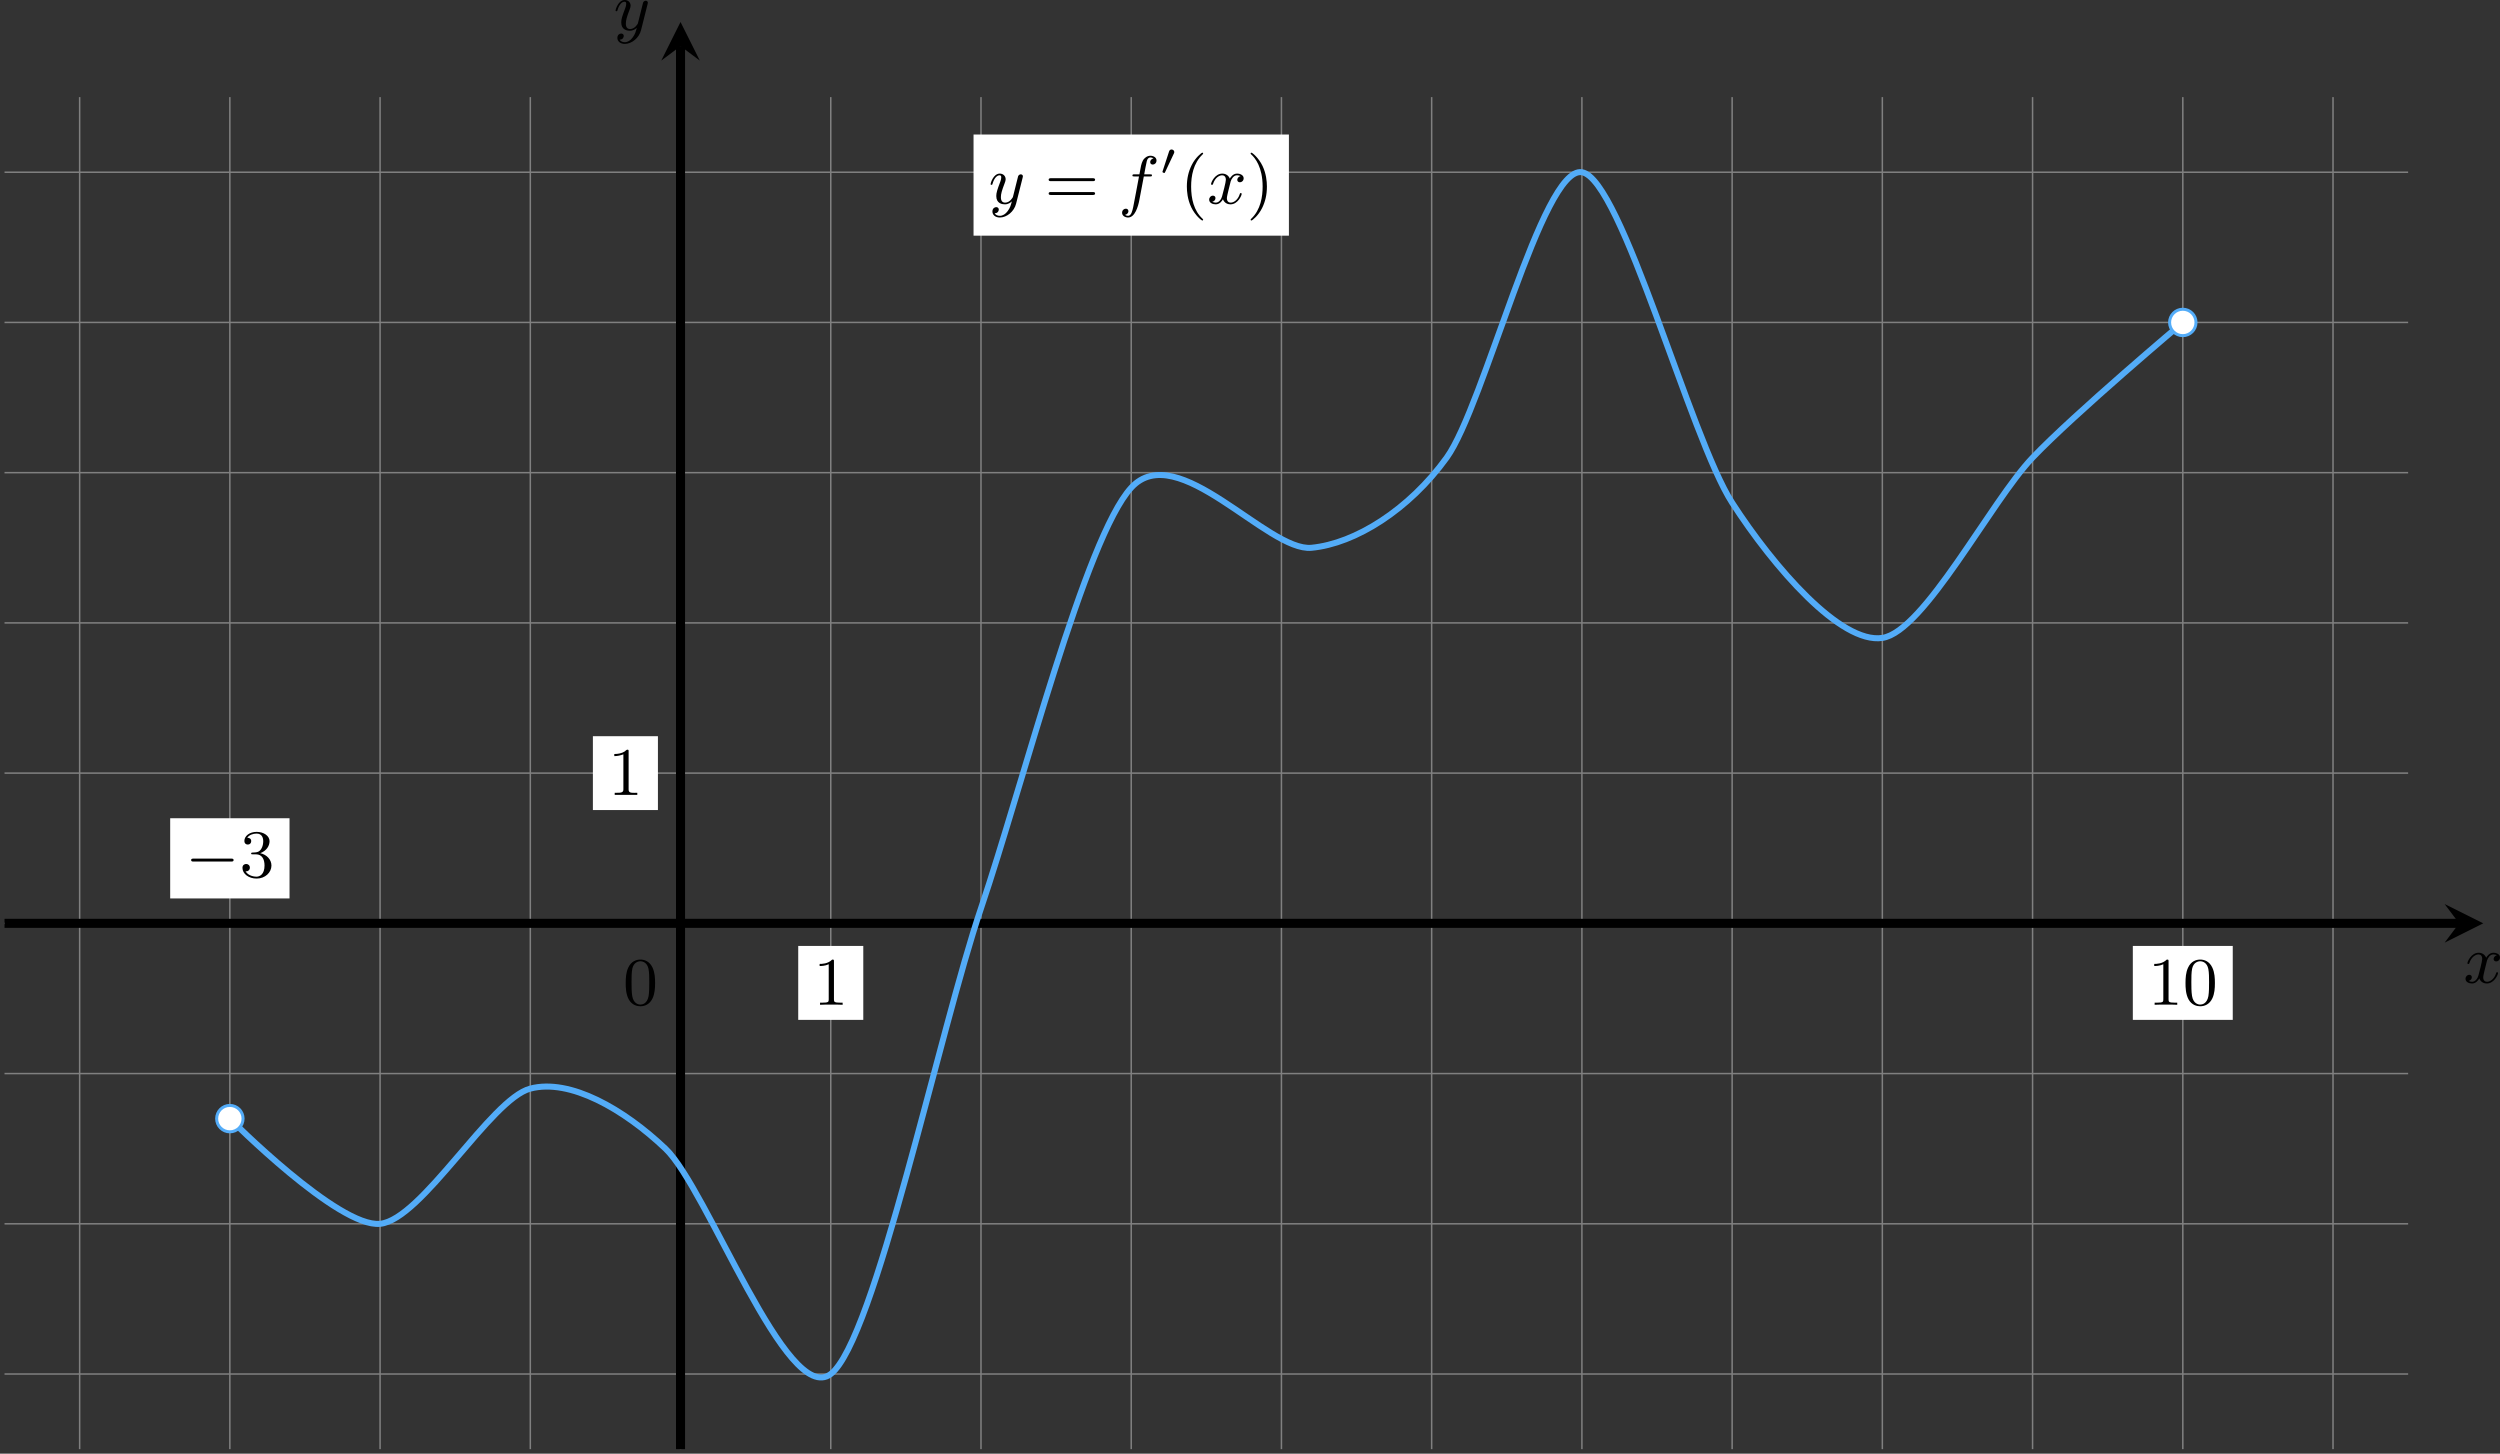 <?xml version='1.0' encoding='UTF-8'?>
<!-- This file was generated by dvisvgm 2.13.3 -->
<svg version='1.1' xmlns='http://www.w3.org/2000/svg' xmlns:xlink='http://www.w3.org/1999/xlink' width='660.426pt' height='384.014pt' viewBox='-0 319.791 660.426 384.014'>
<rect x="-0" y="319.791" width="660.426" height="384.014" fill="#333333" stroke="none"/>
<defs>
<path id='g1-0' d='M6.052-2.053C6.214-2.053 6.384-2.053 6.384-2.251C6.384-2.439 6.205-2.439 6.052-2.439H1.103C.95-2.439 .771-2.439 .771-2.251C.771-2.053 .941-2.053 1.103-2.053H6.052Z'/>
<path id='g0-48' d='M1.877-2.809C1.919-2.899 1.931-2.965 1.931-3.001C1.931-3.186 1.763-3.341 1.566-3.341C1.327-3.341 1.255-3.132 1.231-3.049L.395-.49C.383-.454 .365-.406 .365-.383C.365-.281 .604-.233 .61-.233C.664-.233 .687-.287 .711-.335L1.877-2.809Z'/>
<path id='g4-40' d='M3.058 2.134C3.058 2.089 3.031 2.062 2.977 2C1.82 .941 1.47-.672 1.47-2.242C1.47-3.631 1.739-5.317 3.004-6.519C3.04-6.554 3.058-6.581 3.058-6.626C3.058-6.689 3.013-6.725 2.95-6.725C2.842-6.725 2.035-6.079 1.551-5.102C1.121-4.241 .906-3.318 .906-2.251C.906-1.605 .986-.583 1.479 .475C2.008 1.578 2.842 2.233 2.95 2.233C3.013 2.233 3.058 2.197 3.058 2.134Z'/>
<path id='g4-41' d='M2.672-2.251C2.672-2.986 2.564-3.972 2.098-4.967C1.569-6.07 .735-6.725 .628-6.725C.538-6.725 .52-6.653 .52-6.626C.52-6.581 .538-6.554 .601-6.492C1.121-6.025 2.107-4.806 2.107-2.251C2.107-.968 1.874 .816 .574 2.026C.556 2.053 .52 2.089 .52 2.134C.52 2.161 .538 2.233 .628 2.233C.735 2.233 1.542 1.587 2.026 .61C2.457-.251 2.672-1.175 2.672-2.251Z'/>
<path id='g4-48' d='M4.241-2.869C4.241-3.47 4.214-4.241 3.9-4.914C3.506-5.756 2.824-5.972 2.304-5.972C1.766-5.972 1.085-5.756 .69-4.896C.403-4.277 .359-3.551 .359-2.869C.359-2.286 .377-1.417 .762-.708C1.184 .054 1.883 .197 2.295 .197C2.878 .197 3.542-.054 3.918-.879C4.187-1.479 4.241-2.152 4.241-2.869ZM2.304-.027C2.035-.027 1.39-.152 1.219-1.166C1.13-1.695 1.13-2.466 1.13-2.977C1.13-3.587 1.13-4.295 1.237-4.788C1.417-5.586 1.991-5.747 2.295-5.747C2.636-5.747 3.201-5.568 3.371-4.734C3.47-4.241 3.47-3.542 3.47-2.977C3.47-2.421 3.47-1.668 3.38-1.139C3.192-.117 2.529-.027 2.304-.027Z'/>
<path id='g4-49' d='M2.726-5.73C2.726-5.954 2.717-5.972 2.493-5.972C1.937-5.398 1.112-5.398 .834-5.398V-5.12C1.004-5.12 1.551-5.12 2.035-5.353V-.717C2.035-.386 2.008-.278 1.175-.278H.888V0C1.21-.027 2.008-.027 2.376-.027S3.551-.027 3.873 0V-.278H3.587C2.753-.278 2.726-.386 2.726-.717V-5.73Z'/>
<path id='g4-51' d='M2.735-3.156C3.569-3.47 3.963-4.125 3.963-4.743C3.963-5.434 3.201-5.972 2.268-5.972S.637-5.443 .637-4.761C.637-4.465 .834-4.295 1.094-4.295S1.542-4.483 1.542-4.743C1.542-5.057 1.327-5.192 1.022-5.192C1.255-5.568 1.802-5.747 2.242-5.747C2.986-5.747 3.129-5.156 3.129-4.734C3.129-4.465 3.075-4.035 2.851-3.694C2.573-3.291 2.26-3.273 2-3.255C1.775-3.237 1.757-3.237 1.686-3.237C1.605-3.228 1.533-3.219 1.533-3.12C1.533-3.004 1.605-3.004 1.757-3.004H2.179C2.959-3.004 3.3-2.376 3.3-1.524C3.3-.377 2.69-.054 2.233-.054C2.062-.054 1.193-.099 .789-.762C1.112-.717 1.363-.941 1.363-1.246C1.363-1.542 1.139-1.731 .879-1.731C.655-1.731 .386-1.596 .386-1.219C.386-.421 1.219 .197 2.26 .197C3.38 .197 4.214-.61 4.214-1.524C4.214-2.304 3.596-2.968 2.735-3.156Z'/>
<path id='g4-61' d='M6.348-2.968C6.474-2.968 6.644-2.968 6.644-3.156C6.644-3.353 6.447-3.353 6.312-3.353H.843C.708-3.353 .511-3.353 .511-3.156C.511-2.968 .69-2.968 .807-2.968H6.348ZM6.312-1.139C6.447-1.139 6.644-1.139 6.644-1.336C6.644-1.524 6.474-1.524 6.348-1.524H.807C.69-1.524 .511-1.524 .511-1.336C.511-1.139 .708-1.139 .843-1.139H6.312Z'/>
<path id='g3-49' d='M.834-5.407V-5.129C1.273-5.129 1.587-5.209 2.035-5.362V-.717C2.035-.305 1.695-.287 1.193-.287H.888V-.009H3.873V-.287C3.757-.287 3.613-.278 3.47-.278C2.995-.278 2.726-.314 2.726-.717V-5.819C2.726-5.927 2.69-5.981 2.573-5.981C2.43-5.981 2.322-5.828 2.215-5.747C1.802-5.487 1.309-5.407 .834-5.407Z'/>
<path id='g2-102' d='M3.353-3.587H4.16C4.34-3.587 4.429-3.587 4.429-3.748C4.429-3.865 4.34-3.865 4.169-3.865H3.407C3.506-4.402 3.631-5.138 3.748-5.622C3.829-5.972 4.044-6.097 4.223-6.097C4.277-6.097 4.483-6.079 4.636-5.972C4.456-5.936 4.196-5.774 4.196-5.478C4.196-5.254 4.367-5.156 4.537-5.156C4.779-5.156 5.03-5.353 5.03-5.694C5.03-6.097 4.636-6.321 4.214-6.321C3.811-6.321 3.407-6.034 3.219-5.667C3.022-5.281 2.959-4.932 2.771-3.865H2.125C1.955-3.865 1.847-3.865 1.847-3.703C1.847-3.587 1.946-3.587 2.107-3.587H2.717C2.466-2.286 2.152-.493 1.955 .439C1.847 .933 1.704 1.614 1.273 1.614C1.139 1.614 .959 1.56 .87 1.488C1.094 1.453 1.318 1.264 1.318 .995C1.318 .771 1.148 .672 .977 .672C.735 .672 .484 .87 .484 1.21C.484 1.623 .897 1.838 1.273 1.838C2.188 1.838 2.609 .35 2.753-.421L3.353-3.587Z'/>
<path id='g2-120' d='M4.411-3.622C4.08-3.56 3.981-3.273 3.981-3.138C3.981-2.968 4.107-2.815 4.331-2.815C4.582-2.815 4.824-3.031 4.824-3.344C4.824-3.757 4.376-3.963 3.954-3.963C3.416-3.963 3.102-3.488 2.995-3.3C2.824-3.739 2.43-3.963 2-3.963C1.04-3.963 .52-2.815 .52-2.582C.52-2.502 .583-2.475 .646-2.475C.726-2.475 .753-2.52 .771-2.573C1.049-3.461 1.641-3.739 1.982-3.739C2.242-3.739 2.475-3.569 2.475-3.147C2.475-2.824 2.089-1.39 1.973-.959C1.901-.681 1.632-.126 1.139-.126C.959-.126 .771-.188 .681-.242C.924-.287 1.103-.493 1.103-.726C1.103-.95 .933-1.049 .762-1.049C.502-1.049 .269-.825 .269-.52C.269-.081 .753 .099 1.13 .099C1.65 .099 1.955-.332 2.089-.574C2.313 .018 2.842 .099 3.084 .099C4.053 .099 4.564-1.067 4.564-1.282C4.564-1.327 4.537-1.39 4.447-1.39C4.349-1.39 4.34-1.354 4.295-1.219C4.098-.574 3.578-.126 3.111-.126C2.851-.126 2.609-.287 2.609-.717C2.609-.915 2.735-1.408 2.815-1.748C2.851-1.91 3.093-2.878 3.111-2.941C3.219-3.264 3.488-3.739 3.945-3.739C4.107-3.739 4.277-3.712 4.411-3.622Z'/>
<path id='g2-121' d='M4.501-3.452C4.51-3.497 4.528-3.551 4.528-3.604C4.528-3.721 4.447-3.865 4.25-3.865C4.133-3.865 3.972-3.793 3.9-3.622C3.891-3.587 3.802-3.219 3.748-3.022L3.3-1.228C3.228-.968 3.228-.95 3.21-.87C3.201-.834 2.824-.126 2.179-.126C1.623-.126 1.623-.69 1.623-.861C1.623-1.264 1.739-1.704 2.125-2.708C2.197-2.914 2.251-3.04 2.251-3.21C2.251-3.649 1.919-3.963 1.479-3.963C.619-3.963 .26-2.69 .26-2.582C.26-2.502 .323-2.475 .386-2.475C.484-2.475 .493-2.529 .529-2.645C.717-3.309 1.076-3.739 1.453-3.739C1.668-3.739 1.668-3.569 1.668-3.443C1.668-3.291 1.632-3.129 1.551-2.914C1.13-1.802 1.013-1.426 1.013-.995C1.013 0 1.82 .099 2.152 .099C2.591 .099 2.905-.134 3.067-.296C2.95 .161 2.851 .565 2.502 1.013C2.233 1.372 1.874 1.614 1.479 1.614C1.228 1.614 .933 1.524 .807 1.273C1.282 1.273 1.345 .879 1.345 .789C1.345 .592 1.201 .466 1.004 .466C.789 .466 .502 .637 .502 1.049C.502 1.515 .915 1.838 1.479 1.838C2.394 1.838 3.371 1.058 3.631 .009L4.501-3.452Z'/>
</defs>
<g id='page6' transform='matrix(2 0 0 2 0 0)'>
<path d='M.598 341.383H318.079M.598 321.543H318.079M.598 301.699H318.079M.598 281.855H318.079M.598 262.012H318.079M.598 242.172H318.079M.598 222.328H318.079M.598 202.484H318.079M.598 182.644H318.079M10.52 351.305V172.723M30.359 351.305V172.723M50.203 351.305V172.723M70.047 351.305V172.723M89.887 351.305V172.723M109.731 351.305V172.723M129.574 351.305V172.723M149.418 351.305V172.723M169.258 351.305V172.723M189.102 351.305V172.723M208.946 351.305V172.723M228.789 351.305V172.723M248.629 351.305V172.723M268.473 351.305V172.723M288.317 351.305V172.723M308.157 351.305V172.723' stroke='#808080' fill='none' stroke-width='.199'/>
<path d='M128.59 191.023H170.246V177.664H128.59Z' fill='#fff'/>
<g transform='matrix(1 0 0 1 40.692 -95.068)'>
<use x='89.889' y='281.856' xlink:href='#g2-121'/>
<use x='97.309' y='281.856' xlink:href='#g4-61'/>
<use x='107.036' y='281.856' xlink:href='#g2-102'/>
<use x='112.484' y='278.047' xlink:href='#g0-48'/>
<use x='115.169' y='281.856' xlink:href='#g4-40'/>
<use x='118.752' y='281.856' xlink:href='#g2-120'/>
<use x='123.976' y='281.856' xlink:href='#g4-41'/>
</g>
<path d='M.598 281.855H324.813' stroke='#000' fill='none' stroke-width='1.196' stroke-miterlimit='10'/>
<path d='M328 281.855L322.899 279.305L324.813 281.855L322.899 284.406'/>
<g transform='matrix(1 0 0 1 235.5 7.846)'>
<use x='89.889' y='281.856' xlink:href='#g2-120'/>
</g>
<path d='M89.887 351.305V165.988' stroke='#000' fill='none' stroke-width='1.196' stroke-miterlimit='10'/>
<path d='M89.887 162.801L87.34 167.902L89.887 165.988L92.438 167.902'/>
<g transform='matrix(1 0 0 1 -8.845 -117.998)'>
<use x='89.889' y='281.856' xlink:href='#g2-121'/>
</g>
<path d='M105.434 294.606H114.027V284.84H105.434Z' fill='#fff'/>
<g transform='matrix(1 0 0 1 17.538 10.756)'>
<use x='89.889' y='281.856' xlink:href='#g4-49'/>
</g>
<path d='M78.312 266.891H86.902V257.137H78.312Z' fill='#fff'/>
<g transform='matrix(1 0 0 1 -9.584 -16.96)'>
<use x='89.889' y='281.856' xlink:href='#g3-49'/>
</g>
<g transform='matrix(1 0 0 1 -7.601 10.756)'>
<use x='89.889' y='281.856' xlink:href='#g4-48'/>
</g>
<path d='M22.48 278.566H38.242V267.973H22.48Z' fill='#fff'/>
<g transform='matrix(1 0 0 1 -65.416 -6.111)'>
<use x='89.889' y='281.856' xlink:href='#g1-0'/>
<use x='97.056' y='281.856' xlink:href='#g4-51'/>
</g>
<path d='M281.715 294.606H294.914V284.84H281.715Z' fill='#fff'/>
<g transform='matrix(1 0 0 1 193.819 10.756)'>
<use x='89.889' y='281.856' xlink:href='#g4-49'/>
<use x='94.496' y='281.856' xlink:href='#g4-48'/>
</g>
<path d='M30.359 307.652C30.359 307.652 44.695 322.094 50.203 321.543S64.816 305.059 70.047 303.684C75.277 302.305 82.398 306.391 87.902 311.621C93.41 316.852 103.949 345.789 109.731 341.383C115.512 336.981 124.066 296.113 129.574 279.871C135.082 263.629 143.359 230.918 149.418 224.312C155.473 217.703 167.445 232.801 173.227 232.25C179.008 231.699 186.129 227.227 191.086 220.344C196.043 213.461 203.715 181.816 208.946 182.644C214.176 183.469 223.282 217.762 228.789 226.297C234.293 234.832 243.125 244.981 248.629 244.156C254.137 243.328 262.965 226.125 268.473 220.344C273.981 214.562 288.317 202.484 288.317 202.484' stroke='#53acf8' fill='none' stroke-width='.797' stroke-miterlimit='10'/>
<path d='M32.105 307.652C32.105 306.688 31.324 305.906 30.359 305.906C29.398 305.906 28.617 306.688 28.617 307.652C28.617 308.613 29.398 309.394 30.359 309.394C31.324 309.394 32.105 308.613 32.105 307.652Z' fill='#fff'/>
<path d='M32.105 307.652C32.105 306.688 31.324 305.906 30.359 305.906C29.398 305.906 28.617 306.688 28.617 307.652C28.617 308.613 29.398 309.394 30.359 309.394C31.324 309.394 32.105 308.613 32.105 307.652Z' stroke='#53acf8' fill='none' stroke-width='.399' stroke-miterlimit='10'/>
<path d='M290.059 202.484C290.059 201.523 289.278 200.742 288.317 200.742C287.352 200.742 286.571 201.523 286.571 202.484C286.571 203.449 287.352 204.231 288.317 204.231C289.278 204.231 290.059 203.449 290.059 202.484Z' fill='#fff'/>
<path d='M290.059 202.484C290.059 201.523 289.278 200.742 288.317 200.742C287.352 200.742 286.571 201.523 286.571 202.484C286.571 203.449 287.352 204.231 288.317 204.231C289.278 204.231 290.059 203.449 290.059 202.484Z' stroke='#53acf8' fill='none' stroke-width='.399' stroke-miterlimit='10'/>
</g>
</svg>